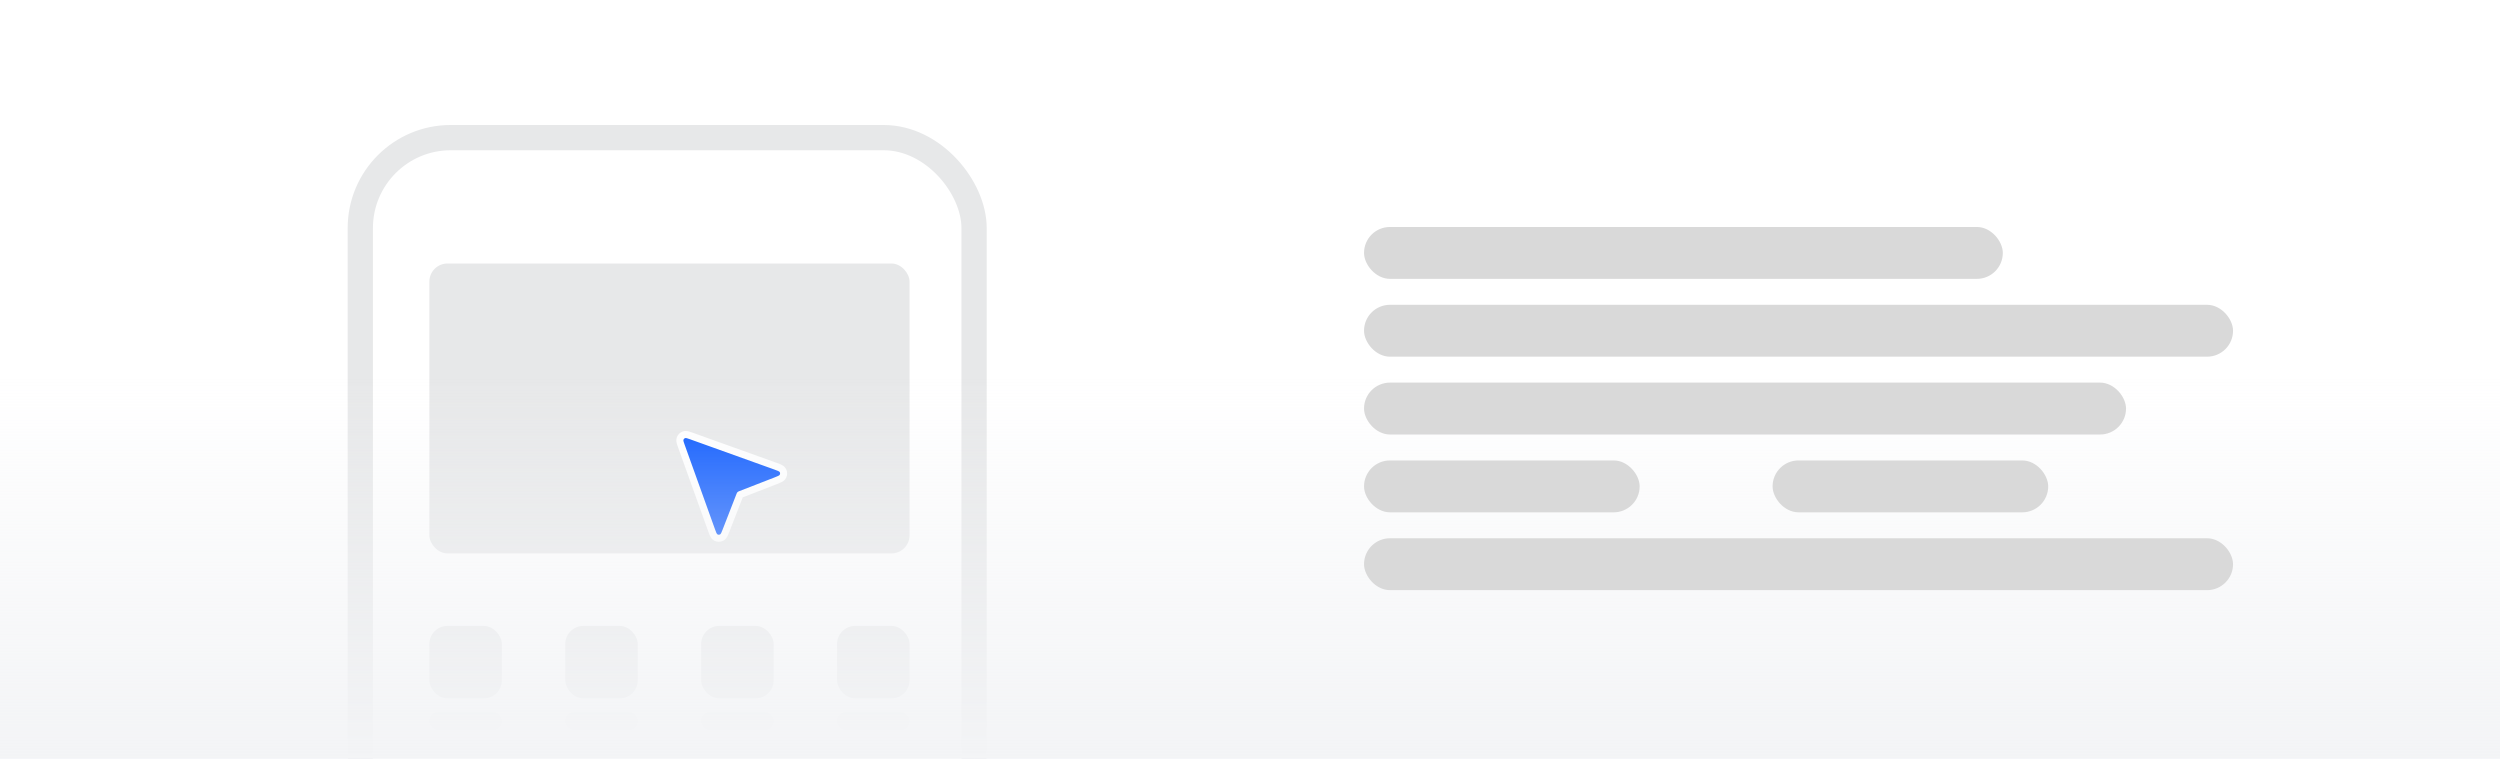 <svg width="771" height="234" viewBox="0 0 771 234" fill="none" xmlns="http://www.w3.org/2000/svg">
<rect x="111.117" y="42.443" width="189.29" height="402.393" rx="27.896" fill="white"/>
<rect x="111.117" y="42.443" width="189.29" height="402.393" rx="27.896" stroke="#E7E8E9" stroke-width="7.791"/>
<rect x="132.417" y="81.264" width="148.088" height="89.412" rx="5.588" fill="#E7E8E9"/>
<rect x="132.417" y="193.029" width="22.353" height="22.353" rx="5.588" fill="#E7E8E9"/>
<rect x="132.417" y="219.573" width="22.353" height="5.588" rx="2.794" fill="#F3F4F6"/>
<rect x="174.329" y="219.573" width="22.353" height="5.588" rx="2.794" fill="#F3F4F6"/>
<rect x="216.239" y="219.573" width="22.353" height="5.588" rx="2.794" fill="#F3F4F6"/>
<rect x="258.151" y="219.573" width="22.353" height="5.588" rx="2.794" fill="#F3F4F6"/>
<rect x="174.329" y="193.029" width="22.353" height="22.353" rx="5.588" fill="#E7E8E9"/>
<rect x="216.239" y="193.029" width="22.353" height="22.353" rx="5.588" fill="#E7E8E9"/>
<rect x="258.151" y="193.029" width="22.353" height="22.353" rx="5.588" fill="#E7E8E9"/>
<g filter="url(#filter0_d_331_18044)">
<path d="M239.168 139.775L213.182 130.447L213.139 130.431L212.115 130.093C211.835 130.02 211.392 129.929 210.934 130.088C210.38 130.279 209.947 130.714 209.755 131.266C209.596 131.725 209.687 132.168 209.76 132.448C209.835 132.74 209.962 133.092 210.098 133.472L210.114 133.515L219.442 159.501L219.458 159.546L219.923 160.753C220.053 161.035 220.29 161.507 220.769 161.768C221.322 162.069 221.988 162.077 222.549 161.791C223.034 161.543 223.284 161.077 223.421 160.799C223.575 160.486 223.737 160.071 223.918 159.604L223.935 159.56L228.182 148.639L228.217 148.551L228.306 148.516L239.227 144.269L239.271 144.251L240.466 143.755C240.744 143.617 241.21 143.368 241.458 142.882C241.745 142.321 241.736 141.655 241.435 141.102C241.174 140.623 240.702 140.386 240.42 140.256C240.103 140.111 239.684 139.96 239.212 139.791L239.168 139.775Z" fill="#0052FF"/>
<path d="M239.168 139.775L213.182 130.447L213.139 130.431L212.115 130.093C211.835 130.02 211.392 129.929 210.934 130.088C210.38 130.279 209.947 130.714 209.755 131.266C209.596 131.725 209.687 132.168 209.76 132.448C209.835 132.74 209.962 133.092 210.098 133.472L210.114 133.515L219.442 159.501L219.458 159.546L219.923 160.753C220.053 161.035 220.29 161.507 220.769 161.768C221.322 162.069 221.988 162.077 222.549 161.791C223.034 161.543 223.284 161.077 223.421 160.799C223.575 160.486 223.737 160.071 223.918 159.604L223.935 159.56L228.182 148.639L228.217 148.551L228.306 148.516L239.227 144.269L239.271 144.251L240.466 143.755C240.744 143.617 241.21 143.368 241.458 142.882C241.745 142.321 241.736 141.655 241.435 141.102C241.174 140.623 240.702 140.386 240.42 140.256C240.103 140.111 239.684 139.96 239.212 139.791L239.168 139.775Z" stroke="white" stroke-width="2.181" stroke-linejoin="round"/>
</g>
<rect x="-1.333" width="773" height="235" fill="url(#paint0_linear_331_18044)"/>
<rect x="420.667" y="70" width="197" height="16" rx="8" fill="#D9D9D9"/>
<rect x="420.667" y="94" width="268" height="16" rx="8" fill="#D9D9D9"/>
<rect x="420.667" y="118" width="235" height="16" rx="8" fill="#D9D9D9"/>
<rect x="420.667" y="142" width="85" height="16" rx="8" fill="#D9D9D9"/>
<rect x="420.667" y="166" width="268" height="16" rx="8" fill="#D9D9D9"/>
<rect x="546.667" y="142" width="85" height="16" rx="8" fill="#D9D9D9"/>
<defs>
<filter id="filter0_d_331_18044" x="204.577" y="128.91" width="42.18" height="42.18" filterUnits="userSpaceOnUse" color-interpolation-filters="sRGB">
<feFlood flood-opacity="0" result="BackgroundImageFix"/>
<feColorMatrix in="SourceAlpha" type="matrix" values="0 0 0 0 0 0 0 0 0 0 0 0 0 0 0 0 0 0 127 0" result="hardAlpha"/>
<feOffset dy="4"/>
<feGaussianBlur stdDeviation="2"/>
<feComposite in2="hardAlpha" operator="out"/>
<feColorMatrix type="matrix" values="0 0 0 0 0 0 0 0 0 0 0 0 0 0 0 0 0 0 0.1 0"/>
<feBlend mode="normal" in2="BackgroundImageFix" result="effect1_dropShadow_331_18044"/>
<feBlend mode="normal" in="SourceGraphic" in2="effect1_dropShadow_331_18044" result="shape"/>
</filter>
<linearGradient id="paint0_linear_331_18044" x1="385.167" y1="0" x2="385.167" y2="235" gradientUnits="userSpaceOnUse">
<stop offset="0.495" stop-color="#F3F4F6" stop-opacity="0"/>
<stop offset="1" stop-color="#F3F4F6"/>
</linearGradient>
</defs>
</svg>
